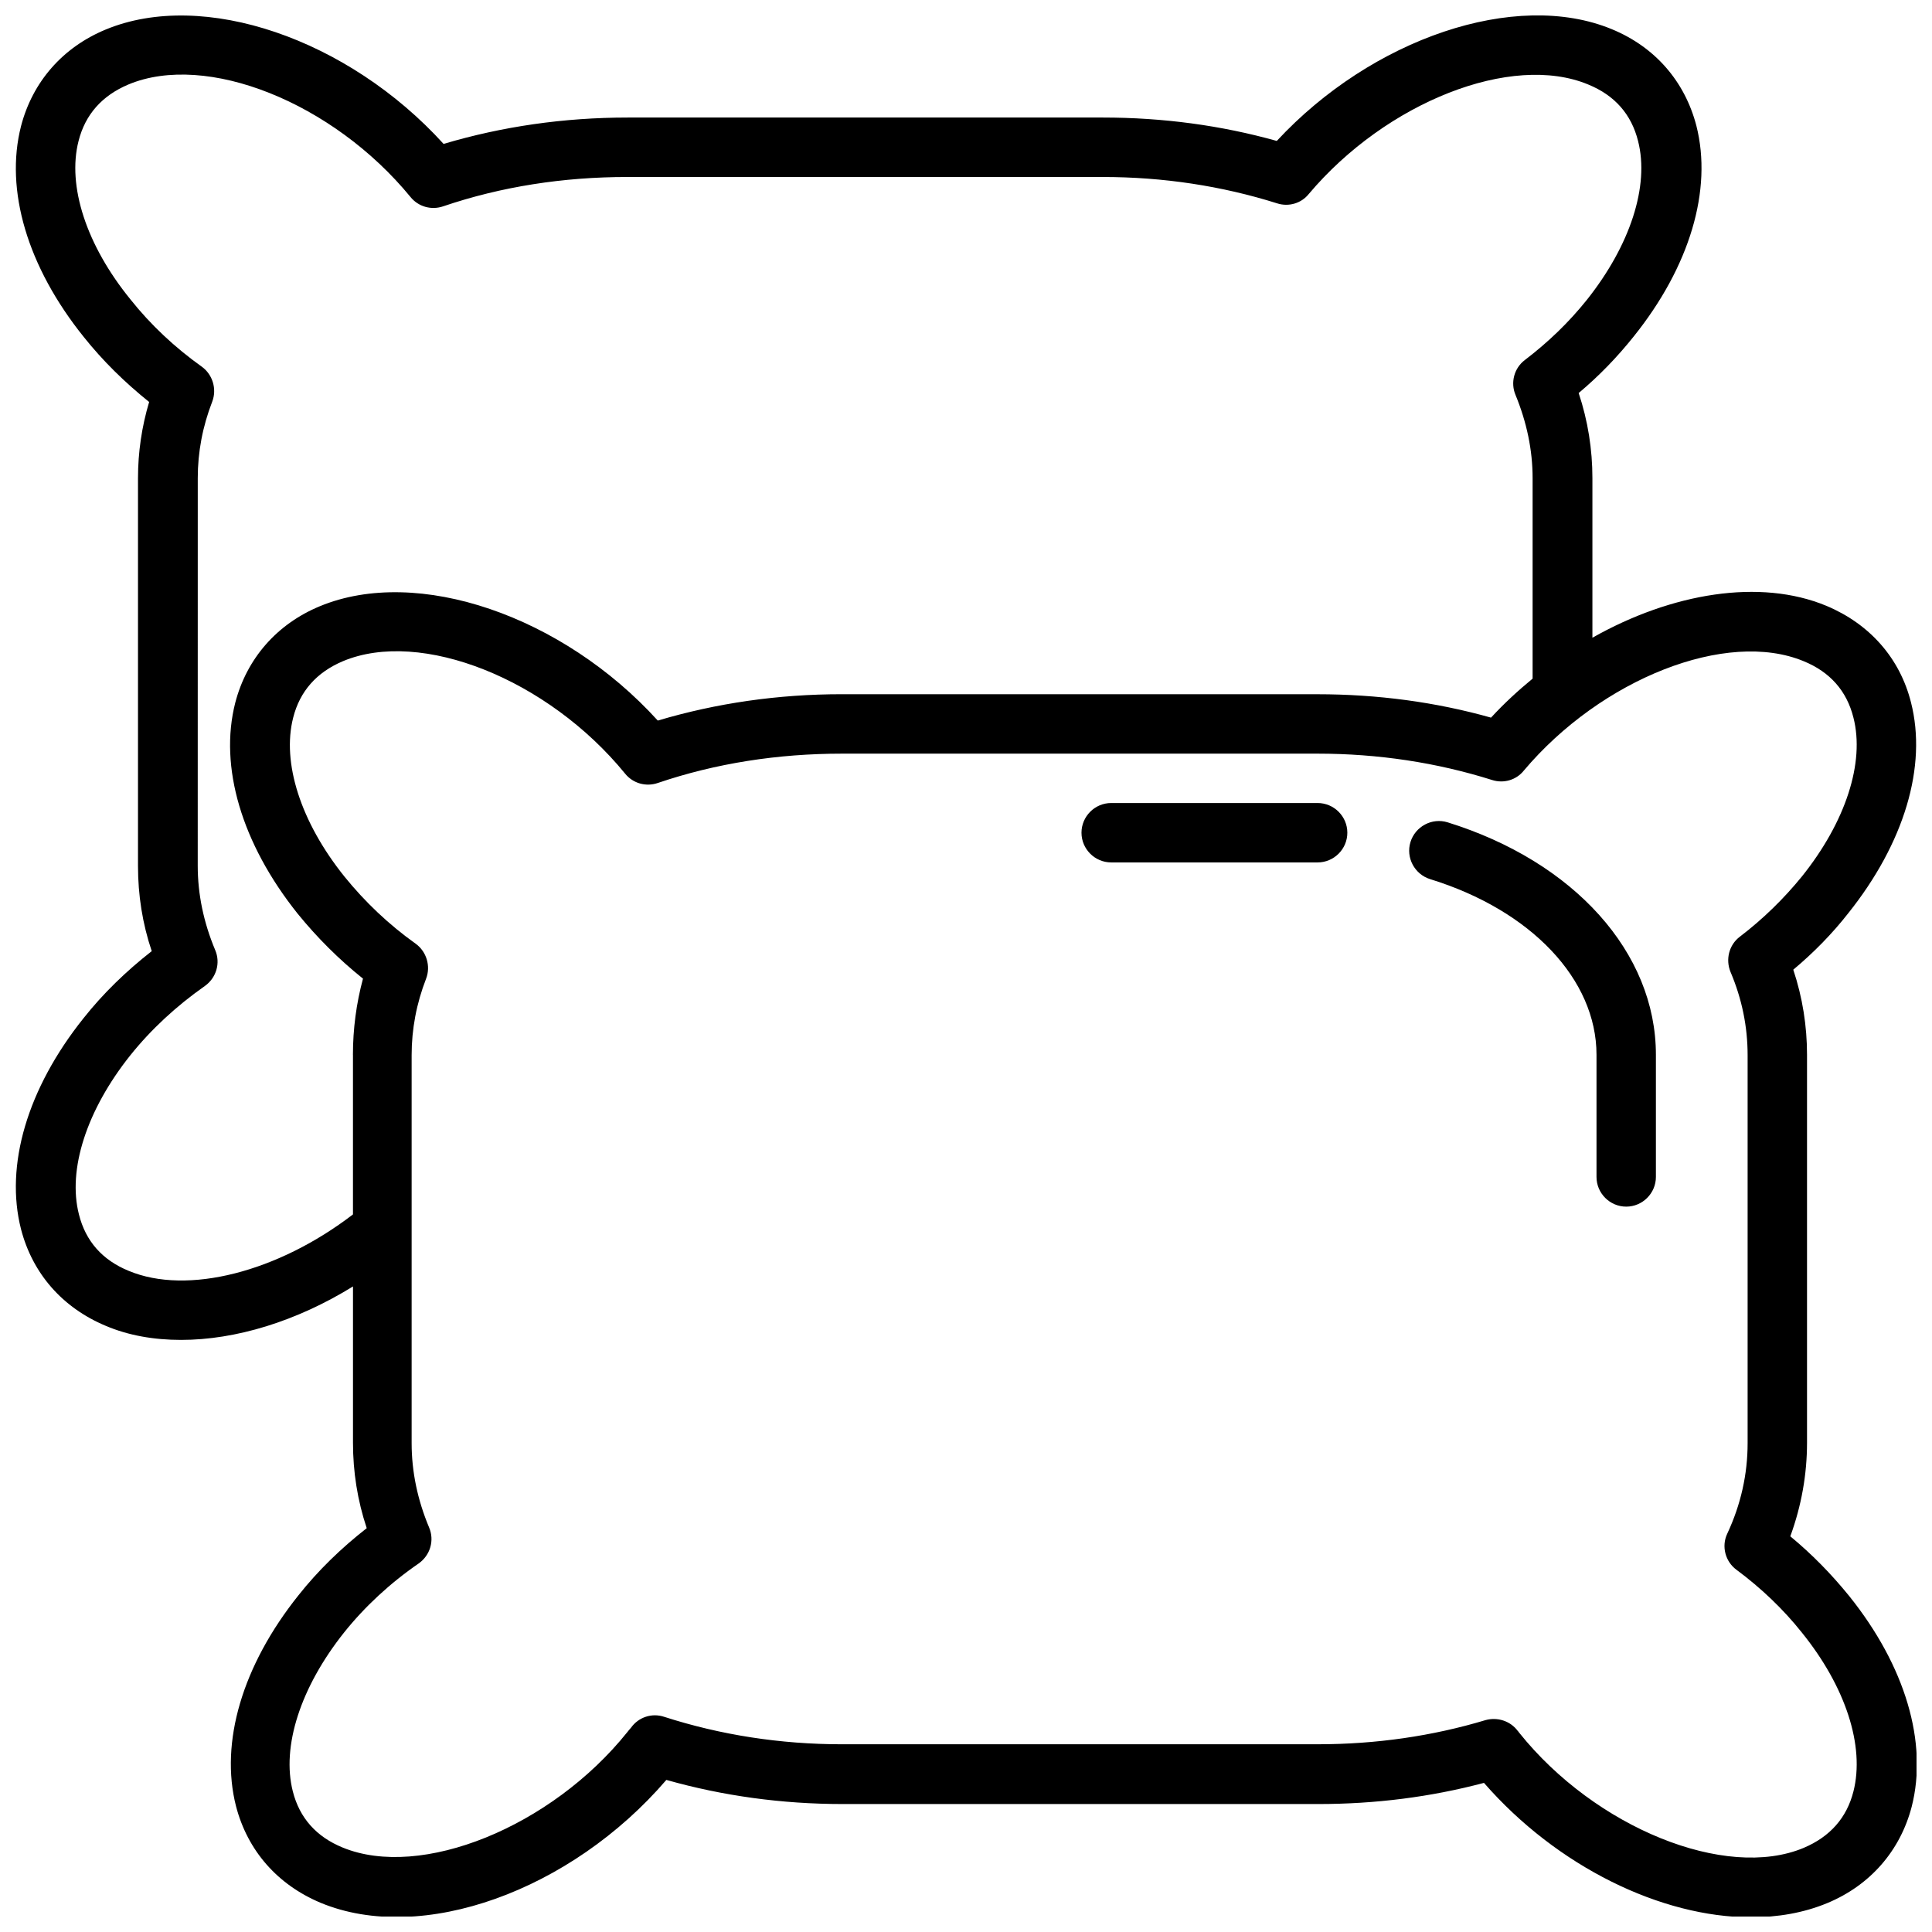 <?xml version="1.0" encoding="UTF-8"?>
<!-- Uploaded to: ICON Repo, www.iconrepo.com, Generator: ICON Repo Mixer Tools -->
<svg width="800px" height="800px" version="1.1" viewBox="144 144 512 512" xmlns="http://www.w3.org/2000/svg">
 <defs>
  <clipPath id="a">
   <path d="m148.09 148.09h503.81v503.81h-503.81z"/>
  </clipPath>
 </defs>
 <g clip-path="url(#a)">
  <path d="m618.45 551.14c2.953-8.07 4.43-16.434 4.43-24.797v-102.83c0-7.578-1.18-15.152-3.641-22.535 5.41-4.527 10.332-9.543 14.562-14.957 14.859-18.598 20.961-38.965 16.629-55.891-2.953-11.711-10.922-20.762-22.434-25.586-17.516-7.281-40.934-3.445-61.992 8.461v-42.312c0-7.578-1.18-15.152-3.641-22.535 5.41-4.527 10.234-9.543 14.562-14.957 14.859-18.5 20.961-38.867 16.629-55.891-3.051-11.711-10.922-20.859-22.434-25.586-25.484-10.52-63.566 2.469-88.758 29.625-14.762-4.133-30.207-6.199-46.051-6.199h-125.95c-16.926 0-33.258 2.363-48.805 6.988-25.289-27.848-63.668-41.035-89.547-30.309-11.414 4.723-19.383 13.875-22.434 25.586-4.332 16.926 1.672 37.293 16.629 55.891 5.019 6.297 10.824 12.004 17.32 17.219-1.969 6.594-2.953 13.383-2.953 20.172v102.83c0 7.676 1.18 15.254 3.641 22.535-6.789 5.312-12.891 11.219-18.105 17.809-14.859 18.598-20.863 38.969-16.531 55.895 3.051 11.711 10.922 20.762 22.434 25.586 6.004 2.559 12.793 3.738 19.977 3.738 14.465 0 30.602-4.922 45.559-14.168v41.426c0 7.676 1.18 15.254 3.641 22.633-6.789 5.312-12.891 11.219-18.105 17.809-14.859 18.598-20.859 38.965-16.531 55.891 3.051 11.711 10.922 20.762 22.434 25.586 26.766 11.121 66.32-3.148 91.609-32.57 14.957 4.231 30.602 6.394 46.738 6.394h126.05c15.152 0 29.816-1.871 43.887-5.609 19.387 22.238 47.035 35.621 70.75 35.621 7.184 0 13.973-1.18 20.172-3.738 11.414-4.723 19.387-13.875 22.434-25.586 4.328-16.926-1.672-37.293-16.629-55.891-4.719-5.809-9.832-11.023-15.543-15.746zm-380.91-127.62v42.312c-19.875 15.254-43.887 21.453-59.434 14.957-6.988-2.856-11.414-7.871-13.188-14.957-3.051-11.906 2.066-27.652 13.578-42.117 5.512-6.887 12.203-13.086 19.777-18.402 3.051-2.164 4.231-6.102 2.754-9.543-3.051-7.281-4.625-14.762-4.625-22.336l0.008-102.73c0-6.887 1.277-13.676 3.836-20.27 1.277-3.344 0.098-7.184-2.754-9.25-7.184-5.117-13.578-11.121-18.895-17.809-11.711-14.367-16.828-30.113-13.777-42.02 1.77-6.988 6.199-12.004 13.188-14.957 20.664-8.66 54.219 4.723 74.785 29.816 2.066 2.559 5.512 3.543 8.66 2.461 15.352-5.215 31.785-7.773 48.805-7.773h125.95c16.039 0 31.586 2.363 46.25 6.988 3.051 0.984 6.394 0 8.363-2.461 20.566-24.402 53.824-37.492 74.094-29.027 6.988 2.856 11.414 7.871 13.188 14.957 3.051 11.906-2.066 27.652-13.578 42.117-4.723 5.902-10.234 11.219-16.434 15.941-2.856 2.164-3.836 6.004-2.461 9.25 2.953 7.184 4.527 14.562 4.527 22.043v53.137c-3.836 3.148-7.578 6.594-11.02 10.332-14.66-4.133-30.109-6.199-46.051-6.199l-125.96-0.008c-16.926 0-33.258 2.363-48.805 6.988-25.191-27.75-63.664-41.031-89.543-30.309-11.414 4.723-19.387 13.875-22.434 25.586-4.328 16.926 1.672 37.293 16.531 55.891 5.117 6.297 10.922 12.102 17.32 17.219-1.777 6.594-2.664 13.383-2.664 20.172zm397.64 195.23c-1.77 6.988-6.199 12.004-13.188 14.957-20.664 8.66-55.203-5.312-75.375-30.504-0.098-0.098-0.195-0.297-0.297-0.395l-0.098-0.098c-1.969-2.656-5.41-3.738-8.562-2.856-14.07 4.231-29.027 6.394-44.379 6.394l-126.14 0.004c-16.336 0-32.176-2.461-47.133-7.281-3.246-1.082-6.789 0.098-8.758 2.856-0.195 0.195-0.395 0.492-0.59 0.688l-0.395 0.492c-20.172 25.191-54.711 39.164-75.473 30.602-6.988-2.856-11.414-7.871-13.188-14.859-3.051-11.906 2.066-27.652 13.578-42.117 5.512-6.887 12.203-13.086 19.777-18.301 3.051-2.164 4.231-6.102 2.754-9.543-3.051-7.281-4.625-14.762-4.625-22.336v-102.83c0-6.887 1.277-13.676 3.836-20.27 1.277-3.344 0.098-7.184-2.754-9.25-7.184-5.117-13.48-11.121-18.895-17.809-11.609-14.465-16.629-30.207-13.578-42.117 1.77-6.988 6.199-12.004 13.188-14.957 20.664-8.66 54.316 4.723 74.785 29.816 2.066 2.559 5.512 3.543 8.66 2.461 15.352-5.215 31.785-7.773 48.805-7.773h126.05c16.039 0 31.586 2.363 46.25 6.988 3.051 0.984 6.394 0 8.363-2.461 20.566-24.402 53.824-37.492 74.195-29.027 6.988 2.856 11.414 7.871 13.188 14.957 3.051 11.906-2.066 27.652-13.676 42.117-4.723 5.805-10.234 11.219-16.434 15.941-2.856 2.164-3.836 6.004-2.461 9.348 3.051 7.184 4.527 14.562 4.527 22.043v102.83c0 8.168-1.77 16.234-5.41 24.008-1.574 3.344-0.492 7.379 2.461 9.543 6.496 4.82 12.398 10.43 17.32 16.629 11.605 14.359 16.723 30.105 13.672 42.109zm-134.12-254.07c0 4.328-3.543 7.871-7.871 7.871h-54.711c-4.328 0-7.871-3.543-7.871-7.871s3.543-7.871 7.871-7.871h54.711c4.328 0 7.871 3.543 7.871 7.871zm81.773 58.844v32.375c0 4.328-3.543 7.871-7.871 7.871s-7.871-3.543-7.871-7.871v-32.375c0-19.977-17.32-38.277-44.082-46.543-4.133-1.277-6.496-5.707-5.215-9.84 1.277-4.133 5.707-6.496 9.84-5.215 33.551 10.43 55.199 34.539 55.199 61.598z"/>
 </g>
</svg>